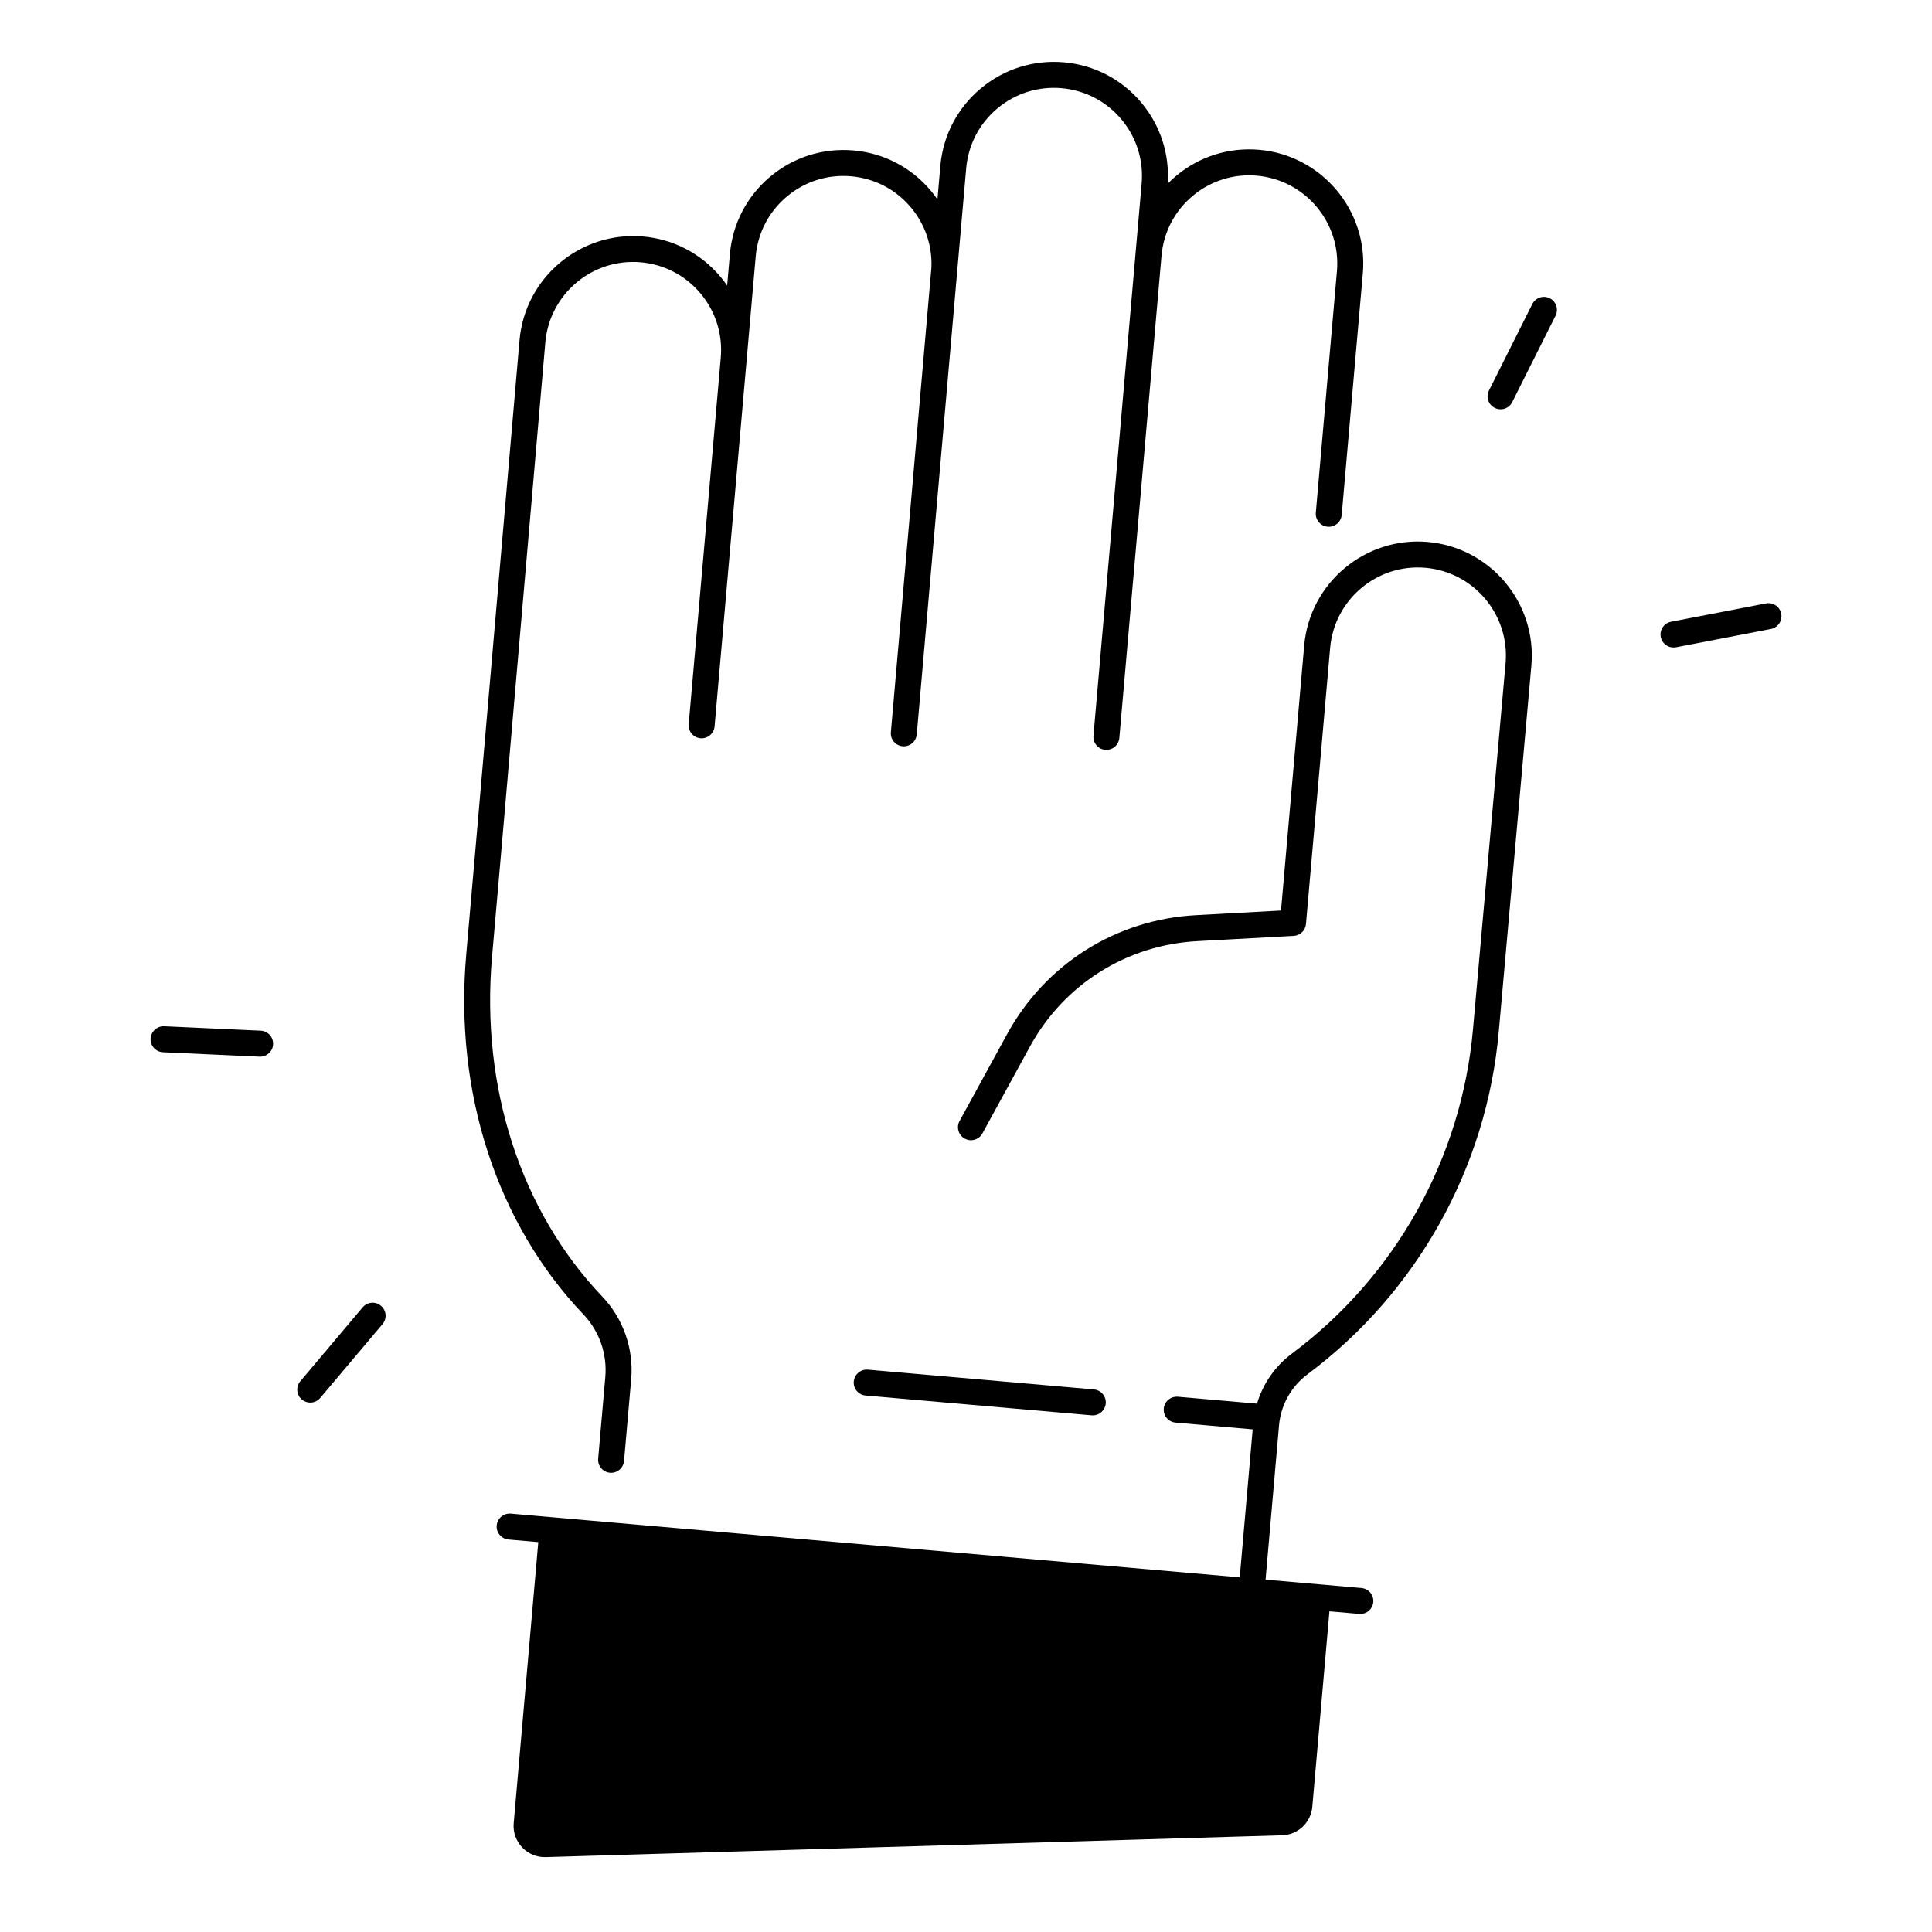 <?xml version="1.0" encoding="UTF-8"?>
<!-- Uploaded to: SVG Repo, www.svgrepo.com, Generator: SVG Repo Mixer Tools -->
<svg fill="#000000" width="800px" height="800px" version="1.1" viewBox="144 144 512 512" xmlns="http://www.w3.org/2000/svg">
 <g>
  <path d="m370.26 510.1c-0.168 1.898 1.238 3.562 3.129 3.731l59.914 5.246c0.098 0.012 0.207 0.012 0.305 0.012 1.762 0 3.266-1.348 3.426-3.141 0.168-1.898-1.238-3.562-3.129-3.731l-59.914-5.246c-1.891-0.156-3.562 1.242-3.731 3.129z"/>
  <path d="m304.41 508.93-1.891 21.637c-0.168 1.898 1.238 3.562 3.129 3.731 0.098 0.012 0.207 0.012 0.305 0.012 1.762 0 3.266-1.348 3.426-3.141l1.891-21.637c0.707-8.078-2.098-16.09-7.695-21.965-21.57-22.641-32.207-55.449-29.184-89.988l2.332-26.648 11.797-136.21c1.121-12.82 12.457-22.336 25.277-21.215 6.211 0.543 11.836 3.473 15.844 8.246 4.004 4.773 5.914 10.824 5.371 17.031l-8.5 97.133c-0.168 1.898 1.238 3.562 3.129 3.731 1.879 0.156 3.562-1.238 3.731-3.129l10.902-124.59c0.543-6.211 3.473-11.836 8.246-15.844 4.773-4.004 10.812-5.914 17.031-5.371 6.211 0.543 11.836 3.473 15.844 8.246 3.777 4.496 5.688 10.137 5.441 15.961l-10.746 123.12c-0.168 1.898 1.238 3.562 3.129 3.731 0.098 0.012 0.207 0.012 0.305 0.012 1.762 0 3.266-1.348 3.426-3.141l13.105-150.06c0.543-6.211 3.473-11.836 8.246-15.844 4.773-4.004 10.824-5.914 17.031-5.371 6.211 0.543 11.836 3.473 15.844 8.246 4.004 4.773 5.914 10.824 5.371 17.031l-12.773 146.34c-0.168 1.898 1.238 3.562 3.129 3.731 0.098 0.012 0.207 0.012 0.305 0.012 1.762 0 3.266-1.348 3.426-3.141l11.18-127.82c0.543-6.211 3.473-11.836 8.246-15.844 4.773-4.004 10.824-5.914 17.031-5.371 12.812 1.121 22.328 12.457 21.215 25.277l-5.598 64.02c-0.168 1.898 1.238 3.562 3.129 3.731 1.891 0.168 3.562-1.238 3.731-3.129l5.598-64.02c1.457-16.602-10.875-31.293-27.473-32.738-8.031-0.699-15.871 1.77-22.062 6.957-0.766 0.641-1.496 1.32-2.184 2.027 0.543-7.844-1.93-15.449-6.988-21.492-5.188-6.18-12.477-9.977-20.516-10.676-8.039-0.699-15.871 1.77-22.062 6.957-6.18 5.188-9.977 12.477-10.676 20.516l-0.777 8.848c-0.543-0.789-1.121-1.555-1.742-2.293-5.188-6.18-12.477-9.977-20.516-10.676-8.039-0.699-15.871 1.77-22.062 6.957-6.18 5.188-9.977 12.477-10.676 20.516l-0.727 8.336c-0.551-0.797-1.141-1.574-1.77-2.32-5.188-6.18-12.477-9.977-20.516-10.676-16.602-1.445-31.293 10.875-32.738 27.473l-11.797 136.21-2.332 26.648c-3.199 36.516 8.129 71.262 31.066 95.34 4.207 4.422 6.324 10.477 5.793 16.594z"/>
  <path d="m522.36 287.62c-16.582-1.445-31.293 10.875-32.738 27.473l-6.141 70.207-22.574 1.23c-21.156 1.152-39.852 12.941-50.016 31.52l-12.594 23.016c-0.914 1.672-0.305 3.758 1.367 4.676 1.664 0.914 3.758 0.305 4.676-1.367l12.594-23.016c9.012-16.48 25.594-26.934 44.359-27.945l25.555-1.398c1.711-0.09 3.09-1.426 3.246-3.141l6.406-73.191c1.121-12.82 12.449-22.336 25.277-21.215 12.812 1.121 22.328 12.457 21.215 25.27l-8.629 96.906c-2.992 34.176-20.477 65.535-47.969 86.051-4.477 3.336-7.703 8.02-9.277 13.285l-20.98-1.832c-1.879-0.156-3.562 1.238-3.731 3.129-0.168 1.898 1.238 3.562 3.129 3.731l20.438 1.789-3.434 39.211-193.18-16.883c-1.879-0.156-3.562 1.238-3.731 3.129-0.168 1.898 1.238 3.562 3.129 3.731l7.891 0.688-6.516 74.488c-0.434 4.93 3.543 9.141 8.492 8.992l195.15-5.785c4.191-0.129 7.637-3.367 8-7.547l4.535-51.809 7.891 0.688c0.098 0.012 0.207 0.012 0.305 0.012 1.762 0 3.266-1.348 3.426-3.141 0.168-1.898-1.238-3.562-3.129-3.731l-25.418-2.223 3.57-40.887c0.473-5.363 3.219-10.293 7.527-13.512 29.066-21.688 47.559-54.84 50.715-90.973l8.629-96.906c1.453-16.582-10.863-31.266-27.465-32.719z"/>
  <path d="m240.11 490.46-16.52 19.582c-1.23 1.457-1.043 3.633 0.414 4.852 0.648 0.543 1.438 0.809 2.215 0.809 0.984 0 1.957-0.414 2.637-1.219l16.52-19.582c1.23-1.457 1.043-3.633-0.414-4.852-1.457-1.23-3.633-1.047-4.852 0.41z"/>
  <path d="m213.1 417.14-25.594-1.172c-1.859-0.09-3.512 1.387-3.602 3.285-0.09 1.898 1.387 3.512 3.285 3.602l25.594 1.172h0.156c1.832 0 3.356-1.438 3.434-3.285 0.102-1.898-1.375-3.516-3.273-3.602z"/>
  <path d="m554.7 223.04c-1.703-0.855-3.769-0.168-4.625 1.535l-11.484 22.906c-0.855 1.703-0.168 3.769 1.535 4.625 0.492 0.246 1.023 0.363 1.543 0.363 1.258 0 2.481-0.699 3.078-1.898l11.484-22.906c0.848-1.703 0.16-3.769-1.531-4.625z"/>
  <path d="m616.04 306.64c-0.363-1.871-2.156-3.09-4.035-2.727l-25.16 4.852c-1.871 0.363-3.09 2.164-2.727 4.035 0.316 1.645 1.762 2.793 3.375 2.793 0.215 0 0.434-0.02 0.66-0.059l25.16-4.852c1.863-0.359 3.082-2.172 2.727-4.043z"/>
 </g>
</svg>